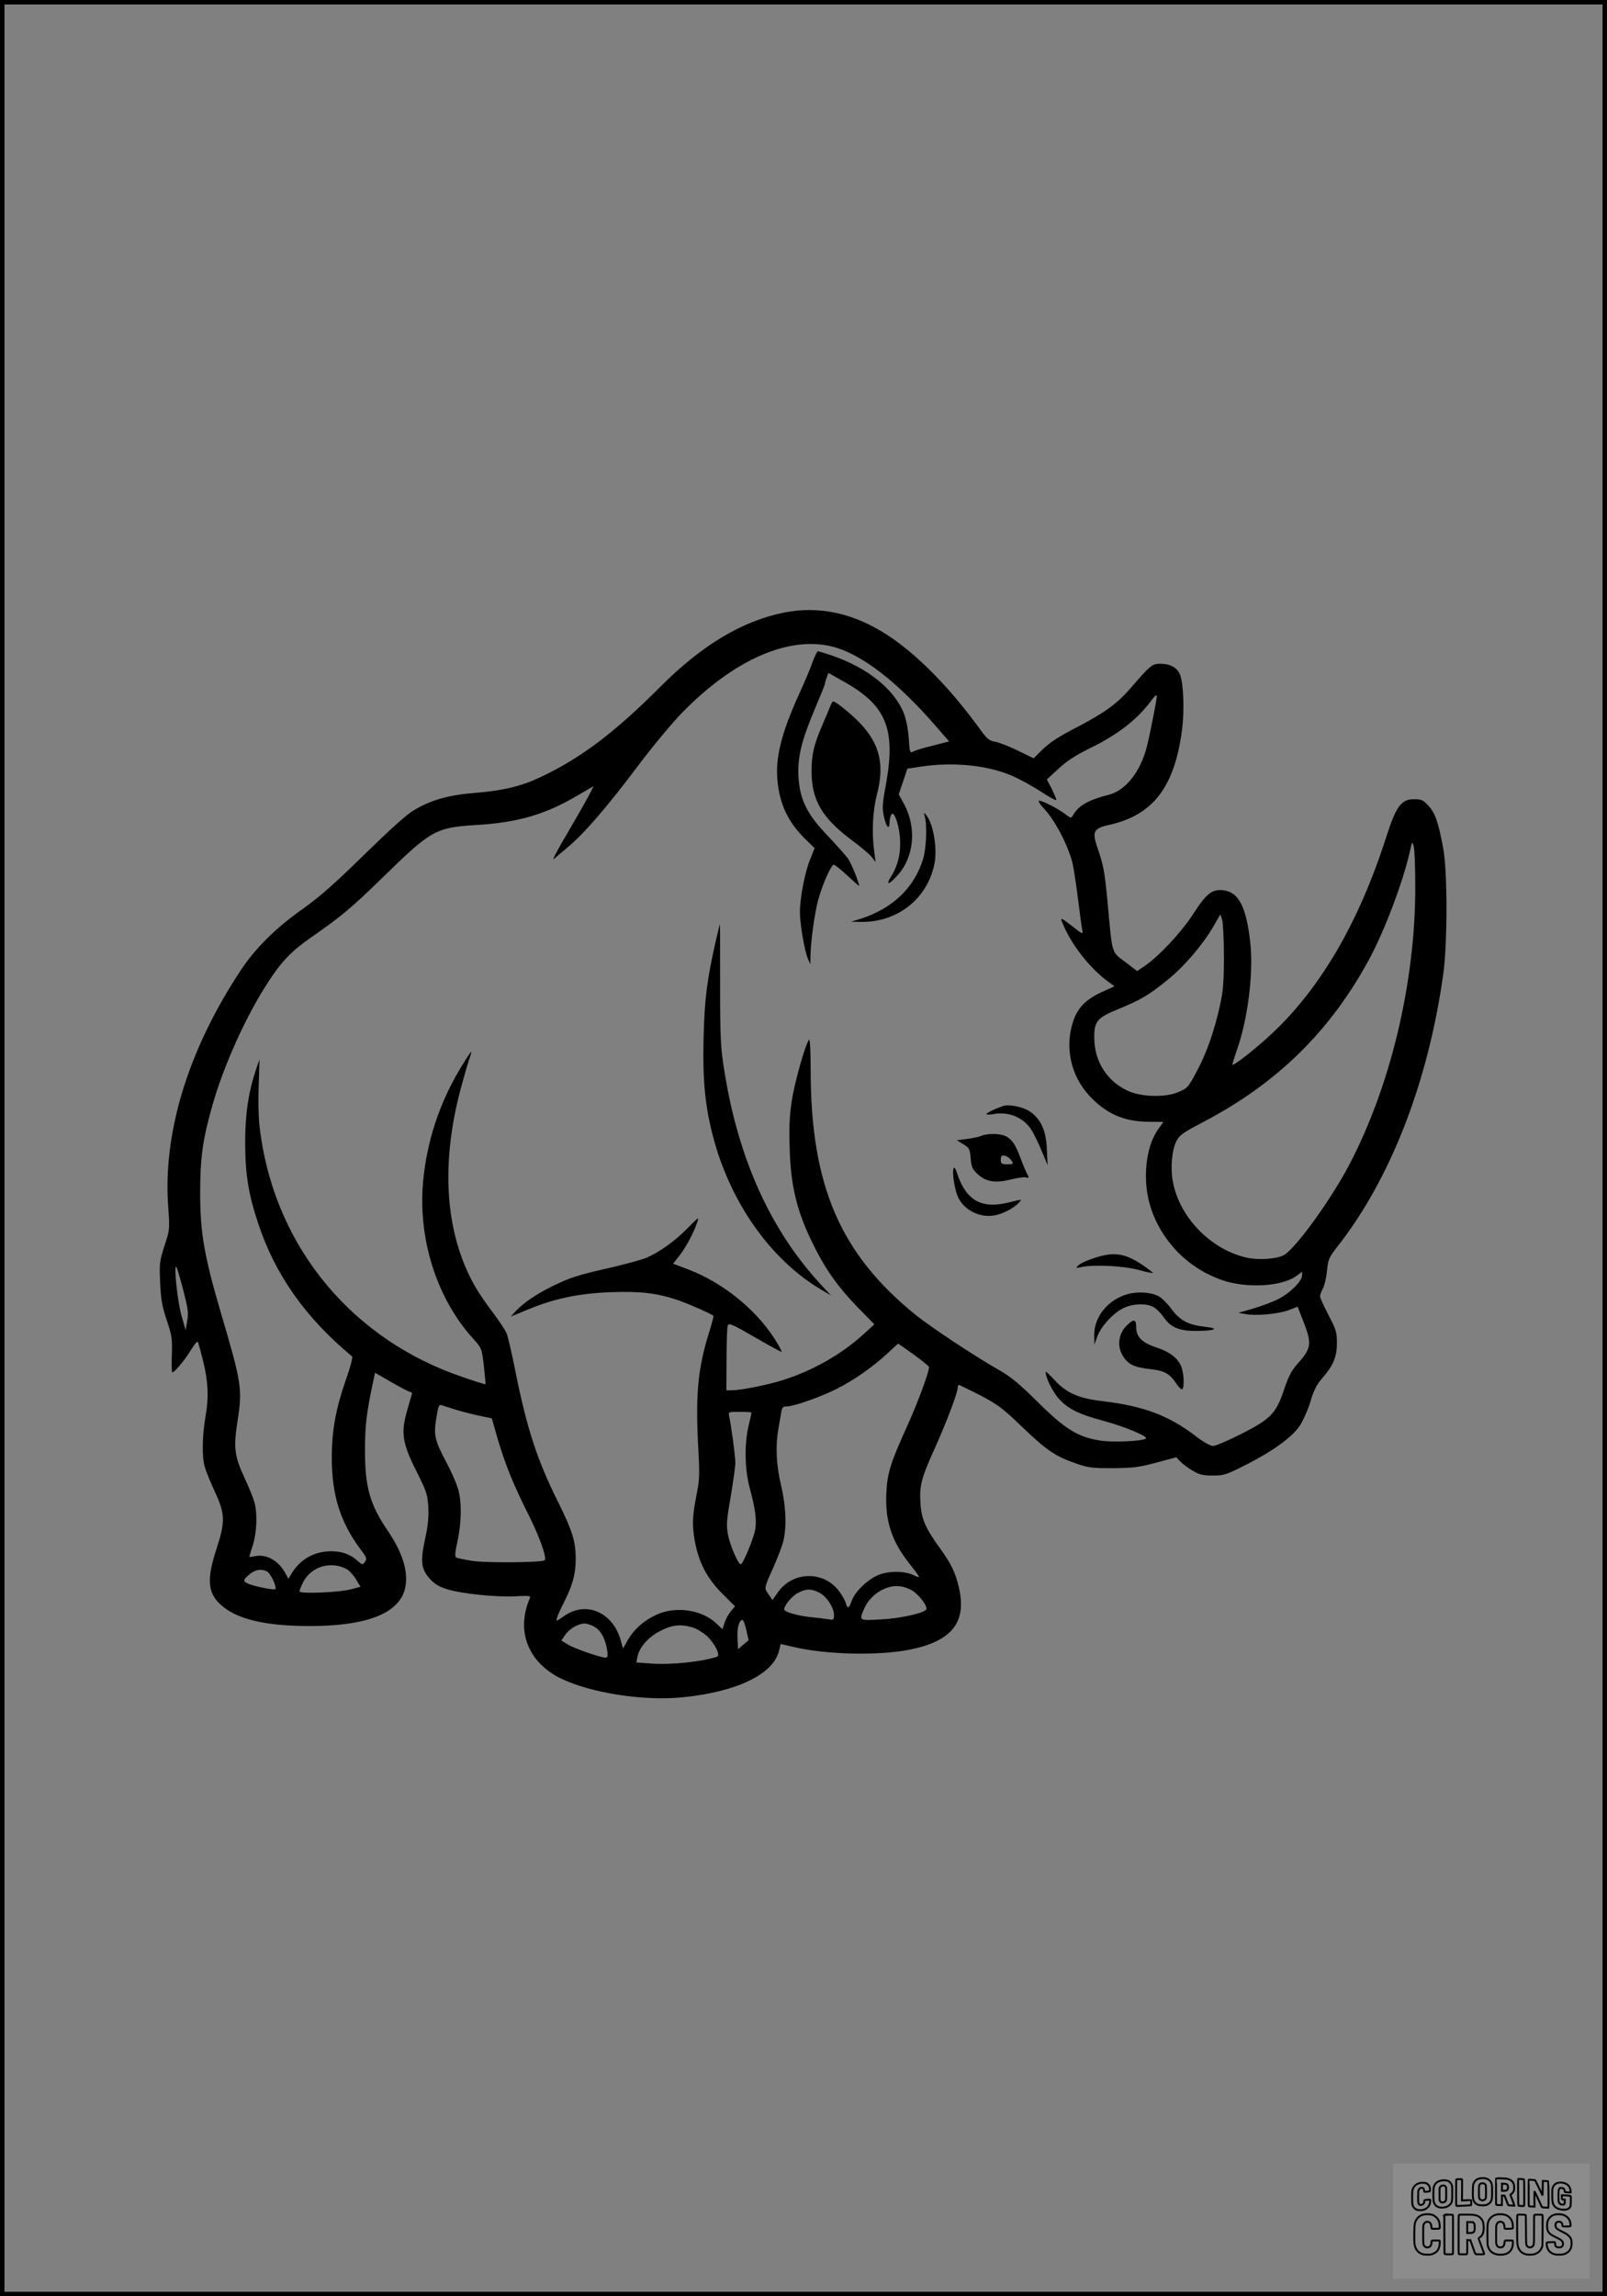 <?xml version="1.0" encoding="UTF-8"?>
<svg xmlns="http://www.w3.org/2000/svg" version="1.0" width="896pt" height="1280pt" viewBox="0 0 896 1280" preserveAspectRatio="xMidYMid meet">
  <rect x="0" y="0" width="896" height="1280" fill="#808080" stroke="none"/>
  <g transform="translate(0.00 0.00) scale(1)">
    <g transform="translate(0,1280) scale(0.1,-0.1)" fill="#000000" stroke="none">
      <path d="M4370 9385 c-233 -47 -458 -182 -690 -415 -252 -253 -444 -397 -664 -501 -113 -53 -211 -76 -369 -89 -149 -12 -246 -40 -342 -98 -38 -22 -140 -115 -275 -247 -161 -158 -246 -233 -340 -300 -157 -111 -268 -222 -352 -350 -290 -441 -431 -902 -400 -1315 9 -123 8 -126 -21 -215 -27 -84 -29 -97 -24 -205 4 -93 11 -133 37 -210 29 -86 31 -105 28 -193 -2 -53 -1 -97 3 -97 12 0 70 69 103 124 22 36 37 53 40 45 3 -8 15 -52 27 -99 30 -120 34 -208 15 -315 -18 -104 -21 -222 -5 -280 6 -22 31 -84 56 -138 59 -127 60 -169 9 -324 -55 -170 -48 -244 29 -312 88 -77 243 -114 485 -115 325 -1 508 71 539 212 19 90 -13 196 -99 322 -98 145 -125 241 -125 445 0 141 9 212 45 381 l11 52 94 -54 c51 -30 99 -54 105 -54 7 0 9 -7 5 -17 -3 -10 -16 -52 -27 -93 -33 -119 -24 -176 53 -329 58 -116 63 -132 67 -203 3 -54 -2 -106 -18 -177 -27 -125 -22 -168 27 -222 26 -29 52 -44 97 -58 81 -25 274 -45 382 -39 74 4 84 3 78 -11 -79 -183 -9 -360 177 -449 168 -80 459 -125 676 -103 298 30 500 126 535 254 l11 43 74 -17 c181 -43 476 -49 648 -14 234 48 317 153 271 348 -19 81 -43 131 -106 218 -80 110 -103 163 -108 251 -6 99 4 137 85 316 64 144 123 300 123 328 0 8 3 14 6 14 4 0 57 -26 118 -57 97 -51 126 -72 231 -173 138 -133 189 -168 300 -206 72 -26 93 -28 210 -28 112 1 146 5 242 31 l112 30 23 -25 c13 -13 43 -36 68 -50 37 -22 57 -27 112 -27 63 0 75 4 191 63 150 77 251 151 295 216 17 26 44 86 58 132 18 62 36 97 65 130 63 73 83 119 83 197 0 61 -4 75 -47 157 -26 50 -47 96 -47 104 0 7 7 28 17 46 9 19 19 63 22 99 6 60 11 72 57 131 298 379 507 919 591 1520 24 175 24 566 0 700 -27 145 -44 197 -82 238 -29 32 -39 37 -80 37 -72 0 -100 -38 -154 -205 -155 -486 -374 -859 -654 -1115 -85 -78 -199 -167 -205 -160 -2 2 8 34 21 72 64 176 97 438 78 609 -22 198 -64 280 -148 291 -64 8 -95 -15 -169 -130 -68 -105 -192 -237 -271 -291 l-43 -29 -53 41 c-94 71 -83 36 -112 347 -16 167 -22 201 -57 302 -30 89 -21 106 71 126 242 55 361 213 402 532 13 106 8 251 -11 303 -15 40 -55 62 -111 62 -45 0 -54 -7 -169 -140 -72 -83 -145 -136 -302 -217 -91 -47 -144 -81 -182 -118 l-53 -52 -88 43 c-48 23 -105 46 -126 49 -32 6 -45 16 -76 58 -169 235 -354 425 -522 535 -189 124 -384 167 -581 127z m274 -190 c161 -42 359 -195 575 -444 l73 -84 -90 -23 c-50 -12 -99 -27 -110 -33 -18 -10 -20 -6 -25 72 -3 47 -14 106 -26 137 -52 136 -203 258 -403 326 -39 13 -75 24 -78 24 -4 0 -17 -28 -30 -62 -12 -35 -46 -115 -75 -178 -98 -216 -133 -355 -120 -482 12 -131 59 -229 150 -320 l57 -56 -26 -65 c-29 -72 -56 -214 -56 -292 0 -66 26 -215 44 -258 l14 -32 1 50 c2 79 21 223 42 305 22 84 73 200 88 200 6 0 40 -28 76 -61 36 -34 65 -59 65 -57 0 18 -43 125 -61 151 -13 18 -63 74 -111 125 -118 122 -158 203 -166 330 -6 111 16 202 92 382 31 73 56 135 56 140 0 5 4 20 10 34 l9 25 92 -52 c231 -131 284 -261 229 -568 -21 -113 -22 -134 -11 -183 13 -59 31 -75 31 -28 0 15 5 34 10 42 14 23 42 -52 48 -131 6 -82 -11 -153 -49 -214 -32 -50 -15 -50 32 2 96 102 112 268 39 402 l-29 53 24 71 24 72 78 12 c177 26 364 8 500 -49 41 -17 115 -57 164 -89 49 -32 89 -54 89 -48 0 5 -12 33 -26 62 l-27 52 66 61 c48 44 96 75 174 113 161 79 267 162 350 276 14 18 22 24 23 15 0 -21 -38 -212 -56 -284 -36 -139 -118 -242 -211 -266 -115 -29 -170 -61 -200 -114 -10 -18 -12 -18 -44 6 -44 34 -139 81 -147 74 -3 -4 8 -21 25 -39 63 -66 134 -200 162 -304 6 -23 20 -113 31 -200 11 -87 22 -169 25 -182 5 -21 -2 -17 -59 28 -55 43 -64 47 -56 26 47 -123 155 -263 264 -341 l30 -22 -75 -34 c-84 -39 -129 -85 -154 -157 -50 -145 -16 -305 88 -418 92 -100 193 -145 328 -146 l86 -1 -29 -40 c-71 -98 -90 -286 -43 -434 60 -190 210 -343 400 -408 139 -48 340 -35 418 27 l27 20 0 -20 c0 -32 -67 -99 -132 -132 -31 -16 -95 -40 -140 -53 l-83 -24 39 -7 c57 -11 184 0 241 22 l50 19 33 -84 c48 -124 44 -147 -34 -235 -33 -36 -50 -70 -75 -144 -44 -132 -74 -163 -240 -247 -71 -36 -141 -66 -155 -66 -16 0 -57 23 -107 62 -146 110 -286 161 -512 188 -131 15 -200 46 -265 117 -28 30 -50 51 -50 46 0 -32 38 -109 72 -148 52 -58 109 -87 250 -125 128 -35 257 -90 236 -100 -26 -14 -187 -21 -254 -10 -123 19 -195 63 -346 213 -106 105 -151 142 -221 182 -134 76 -372 234 -460 304 -424 343 -587 723 -587 1370 0 104 -4 171 -9 165 -19 -20 -80 -234 -96 -339 -13 -84 -16 -148 -12 -270 6 -202 39 -340 120 -509 73 -152 142 -252 256 -370 l96 -98 -60 -55 c-124 -113 -284 -204 -453 -257 -86 -27 -233 -56 -283 -56 l-29 0 1 173 c0 94 3 180 7 189 6 15 28 5 152 -67 80 -46 146 -82 148 -81 1 2 -7 21 -20 42 -104 180 -298 341 -501 418 l-84 32 35 44 c37 49 77 122 98 182 13 38 13 38 -54 -30 -70 -71 -153 -130 -225 -162 -24 -11 -113 -35 -198 -55 -190 -43 -233 -57 -334 -107 -86 -43 -154 -89 -199 -136 l-28 -31 97 40 c147 61 283 89 458 96 165 6 257 -4 376 -44 61 -21 184 -75 199 -88 2 -2 -10 -47 -27 -101 -61 -198 -74 -345 -57 -649 7 -122 6 -165 -7 -230 -27 -133 -29 -185 -13 -275 22 -120 69 -210 155 -295 l69 -69 -23 -28 c-13 -15 -29 -44 -35 -64 l-12 -36 -32 31 c-81 78 -228 100 -336 50 -71 -33 -124 -80 -159 -140 l-27 -48 -12 42 c-43 160 -194 226 -318 138 -43 -30 -45 -30 -38 -9 3 13 20 50 37 83 51 101 67 162 67 247 0 96 -19 156 -99 317 -115 230 -173 407 -236 721 -20 102 -43 199 -50 217 -7 17 -40 67 -72 110 -83 110 -119 170 -159 263 -114 272 -125 604 -30 973 19 72 42 152 50 176 9 24 15 46 13 48 -2 1 -31 -43 -65 -100 -112 -188 -181 -398 -202 -614 -32 -323 73 -658 277 -884 49 -54 49 -54 61 -154 6 -54 10 -100 9 -101 -1 -2 -59 16 -127 40 -608 205 -1032 710 -1125 1338 -13 83 -16 155 -13 273 l5 159 -19 -54 c-42 -124 -61 -249 -61 -405 0 -179 18 -291 73 -456 95 -286 263 -524 523 -740 5 -4 -9 -59 -32 -123 -59 -169 -81 -288 -81 -444 0 -207 48 -358 160 -508 35 -46 37 -54 25 -70 -13 -18 -14 -18 -37 2 -43 40 -90 57 -153 57 -92 -1 -168 -43 -216 -119 l-21 -35 -15 28 c-37 71 -104 111 -169 99 -19 -4 -34 -6 -34 -4 0 2 9 32 20 66 22 70 26 174 9 237 -6 22 -31 85 -57 140 -55 120 -61 165 -37 317 27 176 22 208 -91 592 -95 323 -117 449 -118 671 0 202 14 303 69 496 65 227 189 500 313 689 74 113 127 168 237 245 169 117 230 169 400 335 269 263 294 277 519 291 232 14 385 58 563 163 l93 54 -25 -49 c-14 -27 -68 -122 -120 -211 -53 -89 -88 -155 -78 -147 10 9 45 38 77 65 91 75 222 227 388 448 83 111 197 248 252 304 289 296 596 430 840 367z m3247 -1335 c1 -536 -138 -1117 -372 -1560 -106 -199 -299 -464 -362 -497 -43 -22 -144 -28 -208 -13 -200 46 -374 226 -410 425 -14 77 -5 173 20 224 18 34 36 47 147 105 413 216 710 506 928 909 86 159 189 432 227 601 12 56 13 58 21 30 5 -16 9 -117 9 -224z m-1067 -390 c0 -144 -4 -193 -22 -275 -32 -144 -75 -267 -131 -370 -46 -86 -50 -91 -102 -113 -74 -31 -210 -27 -284 9 -109 52 -177 154 -183 274 -5 110 10 130 133 180 125 51 169 77 275 163 92 74 194 193 255 297 l39 68 10 -29 c5 -16 10 -108 10 -204z m-5804 -1855 c28 -108 32 -132 24 -177 l-9 -53 -24 85 c-21 75 -42 270 -29 270 3 0 20 -56 38 -125z m4075 -366 c47 -34 85 -65 85 -69 0 -29 -62 -197 -121 -327 -95 -211 -111 -261 -117 -373 -8 -156 29 -270 127 -394 65 -83 67 -87 29 -68 -49 24 -127 27 -189 7 -62 -21 -140 -92 -160 -148 -15 -43 -24 -47 -33 -14 -3 13 -19 42 -36 65 -84 117 -259 115 -342 -3 l-31 -44 -22 32 c-25 36 -26 31 27 150 22 49 46 112 54 140 21 80 17 198 -11 317 -27 113 -32 218 -15 316 6 32 13 74 16 92 4 26 9 32 30 32 39 0 193 54 281 99 95 48 197 120 278 194 33 31 61 56 62 57 2 0 41 -27 88 -61z m-2547 -309 c37 -11 96 -26 131 -33 l63 -13 33 -115 c42 -142 85 -249 169 -417 64 -127 106 -245 93 -259 -14 -13 -319 -16 -402 -4 -45 7 -86 16 -92 19 -8 5 -5 33 8 92 23 105 24 219 3 291 -9 30 -37 95 -64 145 -65 123 -72 152 -59 239 13 81 16 88 35 81 8 -3 45 -15 82 -26z m1642 -14 c0 -3 -7 -35 -16 -73 -24 -101 -22 -240 5 -343 34 -127 41 -186 31 -240 -10 -51 -68 -190 -80 -190 -14 0 -61 108 -71 166 -10 51 -8 80 15 210 14 84 26 169 26 190 0 37 -24 214 -35 262 -5 21 -3 22 60 22 36 0 65 -2 65 -4z m-2260 -871 c16 -8 40 -34 54 -57 l26 -43 -48 -13 c-66 -19 -292 -28 -292 -13 0 7 9 29 20 51 44 87 152 120 240 75z m-441 -15 c20 -10 56 -88 46 -98 -7 -7 -118 15 -151 30 -31 14 -30 21 7 52 32 27 67 33 98 16z m3588 -101 c41 -20 98 -92 87 -111 -13 -20 -146 -50 -251 -55 -124 -7 -123 -7 -97 55 20 49 60 90 109 113 52 24 99 24 152 -2z m-507 -18 c40 -21 80 -83 80 -124 0 -26 -2 -28 -32 -23 -18 3 -60 8 -93 11 -70 7 -148 28 -152 42 -6 17 41 76 77 94 44 24 76 24 120 0z m-409 -207 l13 -57 -30 -25 -29 -25 -3 61 c-3 59 9 102 28 102 5 0 14 -25 21 -56z m-845 17 c35 -21 59 -66 69 -128 5 -35 4 -43 -9 -43 -28 0 -171 50 -208 72 l-38 23 20 30 c23 35 74 65 110 65 14 0 39 -9 56 -19z m546 -3 c22 -6 57 -28 79 -47 44 -41 78 -109 57 -116 -85 -28 -252 -46 -368 -38 l-82 6 6 31 c11 54 59 109 126 144 67 35 115 40 182 20z"></path>
      <path d="M4631 8868 c-5 -13 -24 -59 -43 -103 -51 -117 -63 -170 -63 -265 0 -158 58 -258 217 -378 53 -39 106 -83 118 -99 l22 -28 -8 60 c-14 109 -8 225 15 315 44 165 17 282 -92 397 -48 51 -137 123 -151 123 -4 0 -10 -10 -15 -22z"></path>
      <path d="M5157 8245 c13 -49 7 -176 -10 -233 -49 -160 -170 -276 -347 -333 l-55 -17 55 -1 c203 -3 370 128 410 323 17 84 -5 221 -45 271 -15 19 -15 18 -8 -10z"></path>
      <path d="M3991 7555 c-49 -216 -63 -325 -68 -540 -6 -234 8 -380 52 -548 95 -368 323 -691 604 -856 l54 -32 -63 68 c-277 303 -455 698 -532 1188 -20 124 -23 178 -23 478 0 185 0 337 -1 337 0 0 -11 -43 -23 -95z"></path>
      <path d="M5590 6634 c-48 -17 -90 -38 -90 -44 0 -4 18 -4 40 0 82 15 161 -17 207 -82 14 -21 41 -75 60 -121 l34 -82 -4 87 c-4 104 -32 168 -93 211 -39 27 -120 44 -154 31z"></path>
      <path d="M5470 6468 c-14 -6 -50 -13 -80 -17 l-55 -7 36 -22 c34 -21 37 -27 41 -79 4 -49 10 -61 40 -89 47 -42 97 -50 183 -29 36 9 75 15 85 12 18 -5 19 -3 5 23 -8 16 -24 55 -36 87 -28 75 -46 101 -80 119 -32 16 -102 18 -139 2z m168 -135 c14 -22 14 -23 -22 -23 -32 0 -36 3 -36 26 0 20 4 25 21 22 12 -2 28 -13 37 -25z"></path>
      <path d="M5316 6284 c-8 -26 9 -126 28 -162 35 -68 116 -109 194 -98 48 6 115 41 144 73 18 19 17 19 -55 1 -150 -39 -238 8 -288 154 -12 38 -18 46 -23 32z"></path>
      <path d="M6097 5786 c-38 -12 -76 -30 -85 -40 -16 -15 -14 -16 18 -9 66 15 231 7 315 -15 43 -12 81 -20 83 -18 1 2 -25 22 -58 45 -101 67 -161 75 -273 37z"></path>
      <path d="M6287 5586 c-109 -30 -188 -127 -186 -230 l1 -51 15 42 c19 57 92 136 148 162 53 25 124 27 165 6 16 -8 43 -35 59 -59 39 -56 88 -76 184 -75 103 1 129 14 47 23 -96 11 -141 35 -189 100 -23 31 -55 63 -72 71 -42 22 -116 27 -172 11z"></path>
      <path d="M6286 5415 c-49 -45 -60 -117 -26 -172 29 -48 62 -64 147 -74 86 -9 114 -25 152 -82 13 -20 28 -34 32 -31 14 8 10 91 -5 127 -19 47 -65 82 -139 106 -80 27 -111 58 -112 111 0 46 -12 50 -49 15z"></path>
    </g>
  </g>
  <rect x="0.0" y="0.0" width="896.0" height="1280.0" fill="none" stroke="black" stroke-width="5"></rect>
  <g transform="translate(776.77 1206.00) scale(0.107)" opacity="1.0">
    <rect x="0" y="0" width="1024.0" height="600.0" fill="white" fill-opacity="0.1"></rect>
    <g transform="translate(0,650) scale(0.1,-0.1)" stroke="none">
      <path fill="none" stroke="#000000" stroke-width="100" d="M4491 5720 c-164 -43 -269 -147 -319 -315 -19 -65 -29 -577 -13 -693 25 -190 116 -310 276 -367 63 -23 284 -32 370 -16 122 22 249 110 294 205 51 104 56 150 56 496 0 341 -4 385 -48 478 -46 100 -156 184 -282 217 -83 21 -241 19 -334 -5z m270 -273 c19 -12 43 -40 54 -62 18 -37 20 -64 23 -320 5 -339 -1 -384 -56 -436 -87 -82 -235 -56 -289 51 -22 43 -23 53 -23 335 0 314 7 370 52 412 34 32 66 42 139 42 53 1 73 -4 100 -22z"></path>
      <path fill="none" stroke="#000000" stroke-width="100" d="M5367 5723 c-4 -3 -7 -311 -7 -683 0 -618 1 -679 17 -691 12 -10 51 -14 152 -14 l136 0 3 248 2 248 67 -3 67 -3 34 -85 c18 -47 58 -152 89 -235 30 -82 63 -158 73 -168 14 -15 40 -19 165 -24 l148 -6 -5 34 c-4 19 -49 143 -102 276 -53 133 -96 246 -96 251 0 6 15 19 33 31 53 33 104 92 134 156 27 57 28 67 27 195 0 115 -4 144 -23 193 -31 80 -76 135 -148 183 -83 56 -166 82 -303 94 -129 11 -453 14 -463 3z m541 -300 c55 -27 77 -73 77 -163 0 -61 -4 -82 -23 -111 -34 -55 -73 -69 -191 -69 l-101 0 0 187 0 186 101 -6 c66 -4 114 -12 137 -24z"></path>
      <path fill="none" stroke="#000000" stroke-width="100" d="M6514 5685 c-4 -9 -5 -320 -2 -690 3 -511 7 -678 16 -687 19 -19 273 -30 291 -13 11 11 13 126 12 675 -1 364 -6 672 -11 685 -11 28 -27 31 -187 40 -99 6 -114 5 -119 -10z"></path>
      <path fill="none" stroke="#000000" stroke-width="100" d="M3355 5683 c-27 -3 -55 -9 -62 -15 -10 -8 -13 -150 -13 -683 0 -592 2 -674 15 -685 12 -10 52 -11 173 -6 362 15 578 29 590 38 8 7 12 46 12 129 0 108 -2 119 -20 129 -11 6 -24 9 -28 7 -4 -3 -103 -8 -221 -12 l-214 -7 5 545 c4 384 2 549 -5 556 -11 11 -120 12 -232 4z"></path>
      <path fill="none" stroke="#000000" stroke-width="100" d="M7067 5654 c-4 -4 -7 -310 -7 -680 0 -625 1 -673 18 -692 15 -18 31 -21 152 -24 l134 -3 -3 400 c-2 277 1 397 8 390 11 -11 153 -311 251 -530 96 -215 128 -281 142 -292 7 -6 82 -14 165 -17 l153 -7 11 28 c14 34 3 1333 -11 1347 -5 5 -70 11 -144 14 l-136 5 -1 -54 c-1 -30 -5 -200 -8 -379 l-6 -325 -73 150 c-40 83 -123 256 -184 385 -61 129 -117 242 -125 252 -11 12 -40 18 -121 22 -59 4 -130 9 -157 12 -28 3 -54 2 -58 -2z"></path>
      <path fill="none" stroke="#000000" stroke-width="100" d="M2507 5614 c-220 -49 -342 -159 -394 -357 -24 -91 -24 -641 0 -740 57 -233 232 -339 510 -310 56 6 127 21 158 33 76 29 187 114 226 174 64 95 67 114 71 505 2 232 -1 371 -8 404 -27 126 -116 235 -228 278 -74 29 -236 35 -335 13z m191 -281 c15 -11 36 -35 47 -54 19 -32 20 -52 20 -349 0 -309 0 -316 -23 -362 -31 -62 -75 -89 -155 -95 -53 -4 -67 -2 -97 19 -19 13 -44 41 -55 63 -19 37 -20 60 -20 350 0 337 2 351 60 405 54 51 169 63 223 23z"></path>
      <path fill="none" stroke="#000000" stroke-width="100" d="M8568 5491 c-133 -43 -219 -134 -262 -280 -13 -45 -16 -107 -16 -343 0 -320 9 -395 60 -506 73 -156 258 -255 506 -269 191 -11 324 47 376 165 19 42 22 70 26 288 4 209 3 242 -11 256 -19 18 -186 38 -347 41 l-105 2 -3 -95 c-1 -52 2 -102 7 -109 6 -10 33 -16 75 -19 l66 -4 0 -105 c0 -98 -1 -105 -26 -130 -23 -23 -31 -25 -99 -21 -64 3 -79 7 -112 34 -21 16 -49 52 -63 80 -25 49 -25 51 -25 324 0 303 6 348 56 402 28 29 32 30 99 26 105 -6 152 -50 167 -158 8 -53 9 -54 48 -62 22 -5 90 -10 150 -11 l110 -2 3 43 c4 52 -30 180 -66 245 -53 99 -179 183 -317 212 -96 20 -226 18 -297 -4z"></path>
      <path fill="none" stroke="#000000" stroke-width="100" d="M1390 5484 c-203 -45 -359 -207 -390 -404 -13 -83 -13 -616 0 -694 20 -123 100 -235 203 -281 98 -45 271 -51 387 -13 211 67 340 238 340 451 0 54 -3 69 -17 74 -24 9 -264 -15 -280 -28 -7 -7 -13 -31 -13 -60 0 -56 -13 -95 -43 -128 -31 -34 -95 -61 -144 -61 -35 0 -48 6 -77 35 -52 52 -58 99 -54 423 3 257 5 280 24 323 42 89 120 132 202 109 53 -14 72 -42 81 -120 11 -90 15 -92 150 -79 62 6 125 15 138 20 25 9 25 10 21 107 -3 82 -9 106 -33 155 -33 68 -97 130 -163 160 -60 27 -235 33 -332 11z"></path>
      <path fill="none" stroke="#000000" stroke-width="100" d="M1600 3845 c-239 -44 -424 -235 -476 -495 -22 -109 -33 -831 -15 -1000 31 -300 174 -492 425 -572 45 -15 100 -21 211 -25 181 -6 263 8 380 66 147 73 214 152 266 311 26 78 32 117 37 219 4 98 2 125 -9 132 -22 14 -393 11 -407 -3 -7 -7 -12 -39 -12 -73 0 -169 -84 -275 -217 -275 -68 0 -110 18 -150 64 -65 73 -68 99 -68 606 0 446 1 456 22 515 78 208 337 201 392 -11 6 -23 13 -75 16 -115 3 -41 10 -78 15 -83 10 -10 289 -10 357 0 63 9 67 18 60 147 -12 210 -62 331 -181 445 -86 82 -165 123 -280 146 -94 19 -261 20 -366 1z"></path>
      <path fill="none" stroke="#000000" stroke-width="100" d="M5376 3840 c-151 -39 -268 -118 -350 -237 -106 -157 -118 -245 -114 -863 4 -463 5 -477 27 -550 33 -106 72 -178 131 -243 123 -135 290 -197 526 -197 326 0 528 127 610 384 34 106 48 339 20 349 -29 12 -386 9 -400 -2 -7 -6 -16 -44 -20 -85 -17 -192 -81 -266 -226 -266 -93 1 -163 55 -197 152 -16 48 -18 92 -18 503 0 437 1 452 22 520 26 81 57 119 121 147 78 35 188 8 237 -56 30 -40 55 -133 55 -206 0 -92 6 -95 157 -92 70 1 161 5 201 8 87 8 88 9 78 158 -12 189 -62 314 -170 422 -76 76 -130 109 -241 144 -102 33 -337 38 -449 10z"></path>
      <path fill="none" stroke="#000000" stroke-width="100" d="M8441 3845 c-204 -45 -357 -196 -406 -402 -24 -99 -17 -331 13 -416 47 -137 141 -225 342 -323 334 -162 396 -203 438 -284 19 -37 23 -57 20 -116 -3 -59 -8 -77 -30 -107 -39 -50 -98 -70 -190 -65 -137 7 -187 57 -188 185 0 95 4 94 -223 86 -106 -3 -198 -10 -204 -16 -17 -13 -17 -107 1 -200 44 -226 196 -375 436 -423 103 -20 339 -15 435 10 199 53 340 189 391 377 21 78 28 222 15 311 -16 115 -56 191 -145 276 -85 81 -145 117 -386 235 -250 122 -298 173 -301 319 -3 109 52 167 164 175 115 8 183 -49 194 -164 3 -32 10 -64 16 -70 10 -14 340 -17 387 -4 24 7 25 9 22 92 -5 150 -54 269 -153 369 -69 70 -189 133 -297 155 -90 18 -265 18 -351 0z"></path>
      <path fill="none" stroke="#000000" stroke-width="100" d="M2710 3833 c-14 -2 -29 -9 -35 -14 -7 -7 -9 -354 -7 -1017 3 -910 5 -1008 20 -1019 20 -16 384 -18 413 -3 19 10 19 32 19 1019 0 923 -1 1010 -16 1022 -13 10 -61 14 -193 16 -97 1 -187 -1 -201 -4z"></path>
      <path fill="none" stroke="#000000" stroke-width="100" d="M3455 3833 c-47 -12 -45 32 -45 -1034 0 -987 0 -1009 19 -1019 12 -6 98 -10 210 -10 159 0 192 3 205 16 14 13 16 61 16 370 l0 355 81 -3 82 -3 88 -245 c49 -135 105 -292 124 -350 20 -58 45 -113 57 -122 18 -16 45 -18 229 -18 184 0 210 2 216 16 7 19 16 -7 -153 448 -74 197 -134 362 -134 366 0 4 23 22 50 40 162 104 228 273 217 560 -8 225 -46 336 -153 450 -104 110 -219 160 -413 179 -101 11 -657 13 -696 4z m721 -409 c64 -48 69 -61 72 -231 4 -176 -7 -223 -59 -267 -43 -36 -89 -46 -216 -46 l-113 0 0 286 0 286 144 -4 c127 -3 148 -5 172 -24z"></path>
      <path fill="none" stroke="#000000" stroke-width="100" d="M6510 3834 c-51 -11 -50 7 -50 -683 1 -672 7 -842 35 -951 45 -175 148 -311 289 -380 117 -58 200 -73 376 -68 124 4 156 9 225 32 108 37 176 79 246 153 61 66 117 169 140 258 9 37 13 248 16 831 4 727 3 782 -13 795 -13 11 -57 14 -204 14 -171 0 -190 -2 -209 -19 -21 -19 -21 -19 -21 -746 0 -782 0 -782 -52 -861 -64 -95 -228 -106 -302 -19 -61 73 -60 64 -66 877 -4 562 -8 745 -17 754 -13 13 -341 23 -393 13z"></path>
    </g>
  </g>
</svg>
